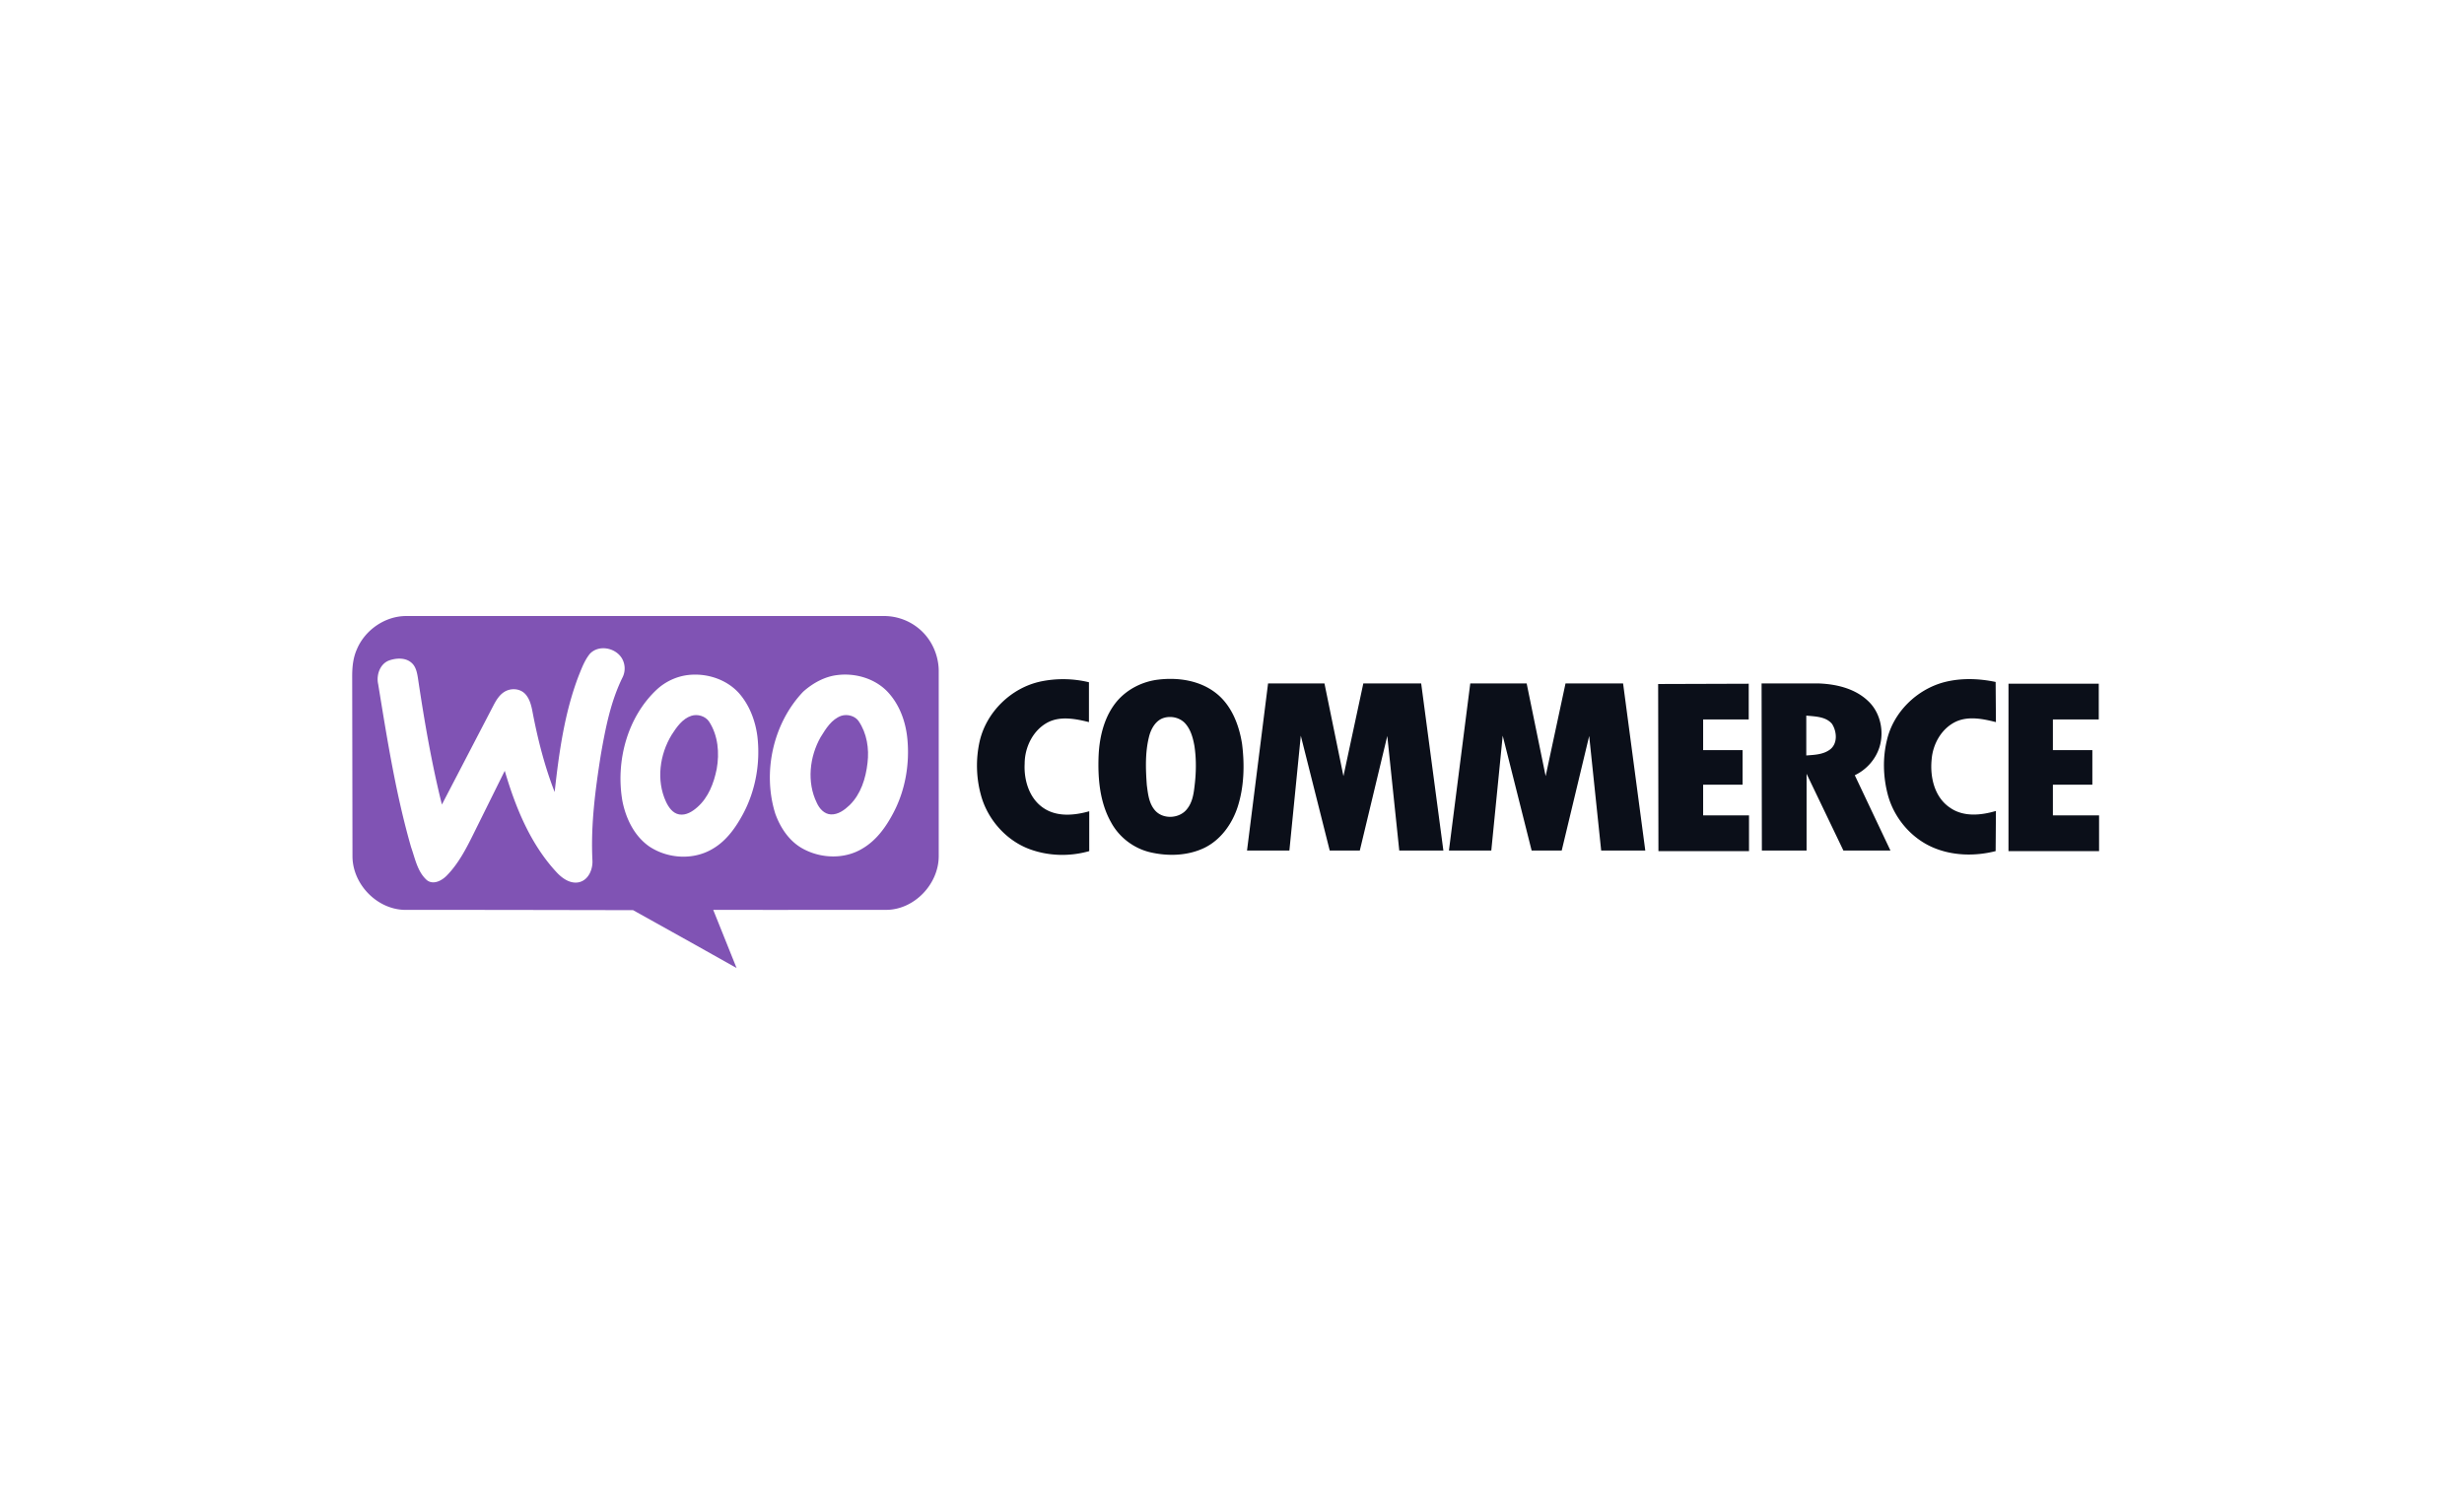 <svg xmlns="http://www.w3.org/2000/svg" width="196" height="120" fill="none" xmlns:v="https://vecta.io/nano"><g fill="#8053b4"><path d="M53.432 58.442c.39-.602.849-1.273 1.56-1.504.505-.162 1.101.023 1.399.44.734 1.111.849 2.522.619 3.795-.229 1.134-.665 2.268-1.537 3.031-.39.347-.895.671-1.445.579-.527-.093-.849-.579-1.055-1.018-.78-1.689-.505-3.749.459-5.322zm11.858.172c.407-.662.864-1.404 1.63-1.677.505-.162 1.101.023 1.376.417.665.972.849 2.198.711 3.332-.138 1.226-.527 2.476-1.422 3.355-.413.393-.918.764-1.491.74-.528-.023-.918-.463-1.124-.926-.803-1.643-.573-3.656.298-5.206l.022-.035z"/><path d="M32.304 49.001c-1.674 0-3.28 1.111-3.922 2.661-.298.671-.367 1.412-.367 2.129l.012 7.165.011 7.182c.023 2.198 1.927 4.165 4.106 4.235l7.815.004 10.398.019 4.946 2.757L58.591 77l-.929-2.314-.929-2.314 4.611.005 9.221-.005c2.179-.046 4.083-2.036 4.106-4.235V53.467c.023-1.25-.505-2.499-1.422-3.332a4.35 4.35 0 0 0-3.005-1.134h-37.94zm17.16 3.355c-.528-.856-1.858-1.088-2.546-.347-.375.463-.599 1.021-.826 1.589l-.068.17c-1.124 2.939-1.56 6.109-1.904 9.233-.803-2.059-1.353-4.235-1.766-6.41-.092-.486-.229-1.018-.573-1.388-.436-.463-1.17-.486-1.675-.162-.367.231-.619.625-.826 1.018l-4.129 7.937c-.826-3.309-1.399-6.664-1.904-10.043-.069-.44-.161-.926-.505-1.226-.482-.44-1.239-.393-1.812-.185-.711.278-1.009 1.157-.849 1.874l.099.604c.677 4.151 1.357 8.315 2.516 12.354a15.78 15.78 0 0 1 .193.593c.232.745.472 1.517 1.069 2.045.505.393 1.17.046 1.56-.347.918-.925 1.537-2.106 2.11-3.263l2.523-5.091c.849 2.892 2.019 5.785 4.083 8.029.459.509 1.124.995 1.835.833.757-.185 1.101-1.041 1.055-1.759-.138-2.8.229-5.6.665-8.353.367-2.106.78-4.258 1.743-6.202a1.59 1.59 0 0 0-.069-1.504zm9.336 2.8c-1.009-1.134-2.615-1.643-4.106-1.458-.895.116-1.743.509-2.431 1.134-2.363 2.198-3.303 5.715-2.753 8.886.275 1.388.941 2.777 2.133 3.61 1.491.995 3.555 1.111 5.092.162 1.055-.625 1.789-1.666 2.363-2.73 1.009-1.874 1.399-4.096 1.147-6.201-.161-1.226-.619-2.453-1.445-3.402zm11.836-.093c-1.009-1.088-2.592-1.55-4.037-1.365-.986.116-1.927.625-2.707 1.319-2.386 2.499-3.257 6.387-2.225 9.695.39 1.088 1.055 2.106 2.041 2.707 1.468.879 3.441.972 4.909.069 1.101-.648 1.858-1.712 2.431-2.8.963-1.805 1.331-3.934 1.124-5.97-.138-1.342-.619-2.661-1.537-3.656z" fill-rule="evenodd"/></g><path fill-rule="evenodd" d="M82.716 54.221a8.77 8.77 0 0 1 3.905.047v3.17c-1.046-.258-2.231-.493-3.231 0-1.209.611-1.883 1.996-1.883 3.311-.07 1.315.372 2.794 1.534 3.546 1.069.704 2.441.564 3.603.235v3.17c-1.557.446-3.254.399-4.765-.164-1.813-.681-3.254-2.278-3.812-4.156-.418-1.432-.465-2.959-.14-4.414.535-2.325 2.487-4.227 4.788-4.743zm9.437-.164c1.58-.188 3.3.071 4.579 1.08 1.232.963 1.836 2.536 2.069 4.039.209 1.667.163 3.405-.349 5.002-.442 1.362-1.348 2.63-2.65 3.264-1.325.634-2.882.681-4.3.352-1.302-.305-2.464-1.174-3.115-2.372-.907-1.597-1.069-3.499-.999-5.307.07-1.55.465-3.17 1.487-4.367.837-.963 2.045-1.55 3.277-1.691zm.488 3.029c-.674.164-1.069.845-1.232 1.479-.325 1.268-.279 2.583-.186 3.874.093.704.163 1.456.651 2.019.651.751 1.976.657 2.557-.117.395-.493.511-1.127.581-1.738.139-1.08.163-2.184 0-3.264-.116-.657-.302-1.338-.767-1.832-.418-.423-1.046-.563-1.604-.423zm61.989-2.818c1.348-.352 2.765-.305 4.114-.023l.023 3.194c-1.023-.258-2.162-.493-3.161-.047-1.162.54-1.86 1.785-1.953 3.029-.139 1.409.233 3.006 1.465 3.827 1.069.751 2.463.611 3.649.258l-.023 3.194c-1.651.423-3.464.376-5.021-.305-1.72-.751-3.068-2.348-3.556-4.18-.372-1.409-.419-2.912-.07-4.344.511-2.207 2.348-4.015 4.533-4.602zm-53.761.094h4.486l1.51 7.373 1.581-7.373h4.602l1.766 13.29h-3.509l-.953-9.111-2.185 9.111h-2.394l-2.301-9.134-.907 9.134h-3.37l1.674-13.29zm16.084 0h4.486l1.51 7.373 1.581-7.373h4.579l1.766 13.29h-3.509l-.953-9.111-2.185 9.111h-2.394l-2.301-9.134-.907 9.134h-3.37l1.697-13.29zm14.945.047l7.205-.023v2.841h-3.626v2.442h3.138v2.747h-3.138v2.442h3.649v2.841h-7.205l-.023-13.29zm8.228-.047h4.509c1.418.047 2.929.399 3.975 1.409.953.892 1.278 2.372.906 3.616-.302 1.01-1.046 1.832-1.976 2.278l2.836 5.988h-3.742l-2.929-6.105v6.105h-3.556l-.023-13.29zm3.556 2.56v3.17c.651-.047 1.348-.07 1.883-.47.627-.47.558-1.432.162-2.043-.488-.587-1.348-.587-2.045-.657zm16.084-2.536h7.182v2.841h-3.649v2.442h3.138v2.747h-3.138v2.442h3.673v2.841h-7.206V54.386z" fill="#0b0f19"/></svg>